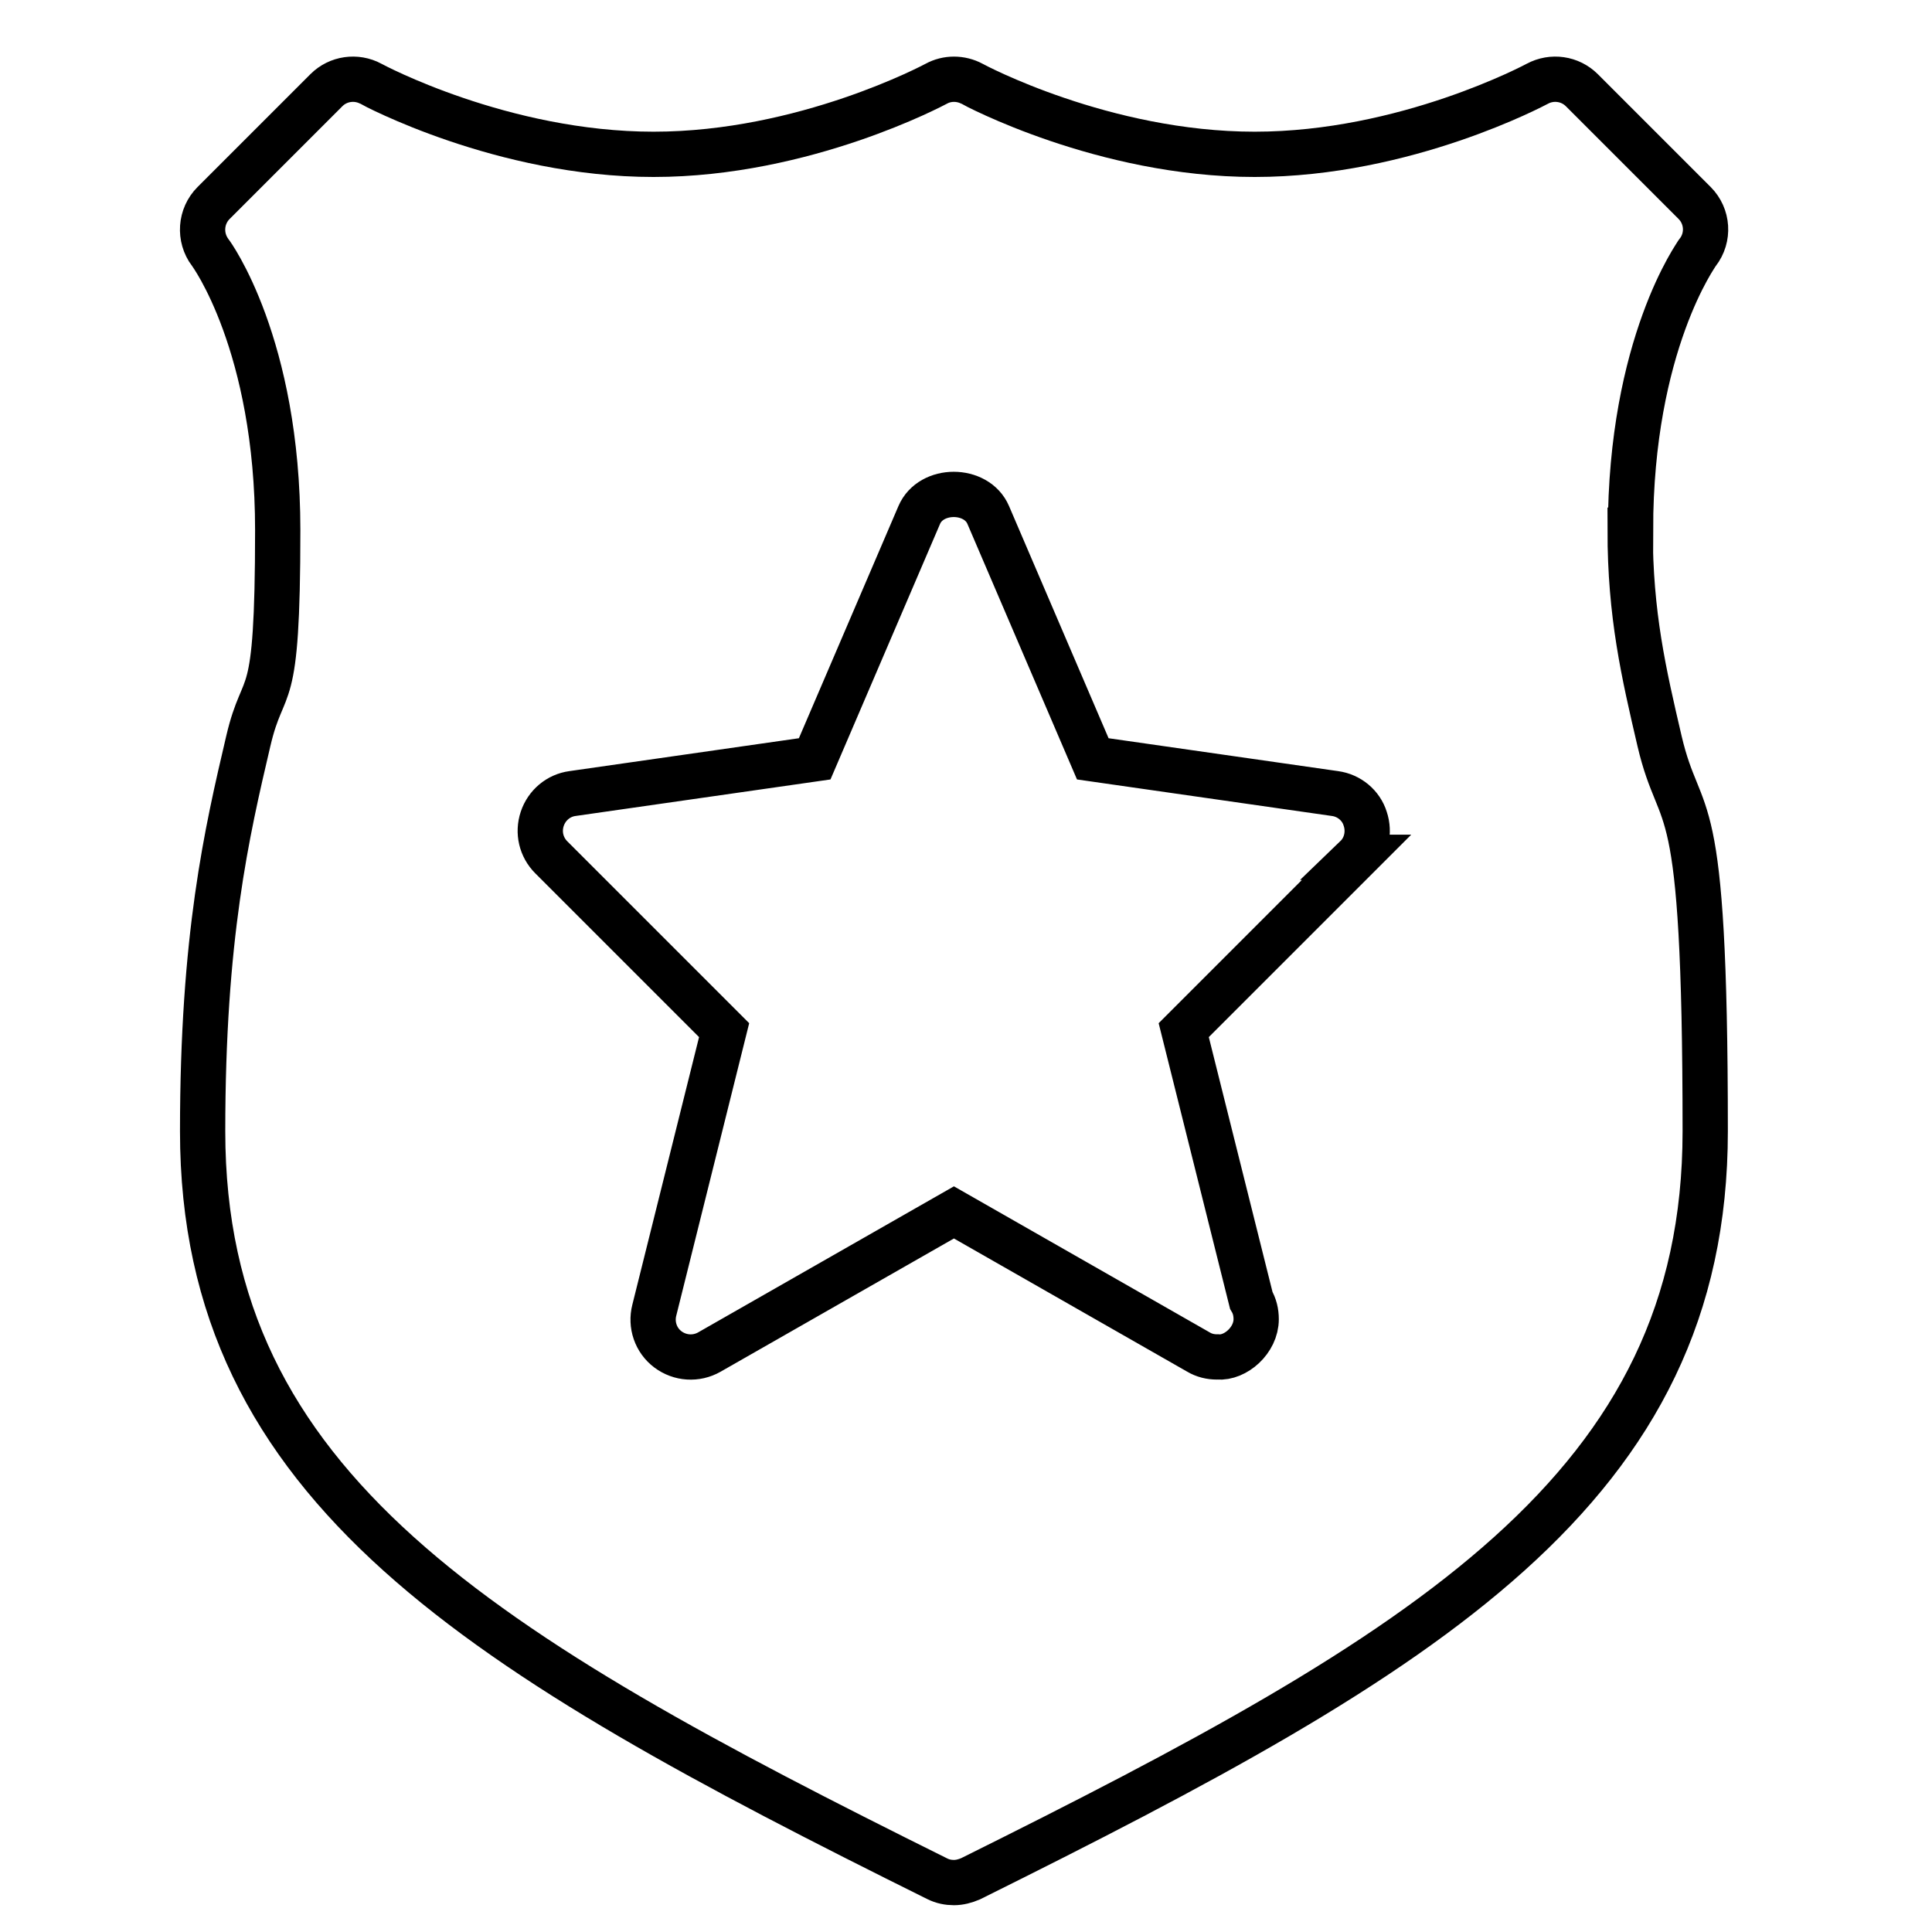 <?xml version="1.0" encoding="UTF-8"?> <svg xmlns="http://www.w3.org/2000/svg" id="Layer_1" version="1.1" viewBox="0 0 512 512"><defs><style> .st0 { fill: none; stroke: #000; stroke-miterlimit: 10; stroke-width: 12px; } </style></defs><path class="st0" d="M432.1,140.5c0-49.3,17.7-73.4,17.8-73.6,3.1-4,2.7-9.6-.8-13.1l-29.9-29.9c-3.1-3.1-7.9-3.8-11.8-1.7-.4.2-34.8,18.7-74.9,18.7s-74.6-18.5-74.9-18.7c-3-1.6-6.6-1.6-9.5,0-.4.2-34.8,18.7-74.9,18.7s-74.6-18.5-74.9-18.7c-3.9-2.1-8.7-1.4-11.8,1.7l-29.9,29.9c-3.5,3.5-3.9,9.1-.9,13.1.2.2,17.9,24.3,17.9,73.6s-3.6,37.9-7.8,55.9c-5.7,24.3-12.1,51.8-12.1,103.4,0,94.6,73.6,138,194.7,198.1,1.4.7,2.9,1,4.4,1s3-.4,4.4-1c121.2-60.2,194.7-103.5,194.7-198.1s-6.4-79.1-12.1-103.4c-4.2-18-7.8-33.5-7.8-55.9h0ZM359.5,227.2l-45.8,45.8,17.9,71.6c.9,1.5,1.3,3.2,1.3,5,0,5.6-5.5,10.4-10.2,10h-.2c-1.7,0-3.4-.4-4.9-1.3l-64.8-37-64.8,37c-3.5,2-7.8,1.7-11-.7s-4.6-6.5-3.6-10.4l18.5-74.2-45.8-45.8c-2.7-2.7-3.6-6.6-2.4-10.2s4.3-6.2,8-6.7l64.2-9.2,27.7-64.6c3.1-7.3,15.2-7.3,18.3,0l27.7,64.6,64.2,9.2c3.7.5,6.9,3.1,8,6.7,1.2,3.6.3,7.6-2.4,10.2h0Z"></path></svg> 